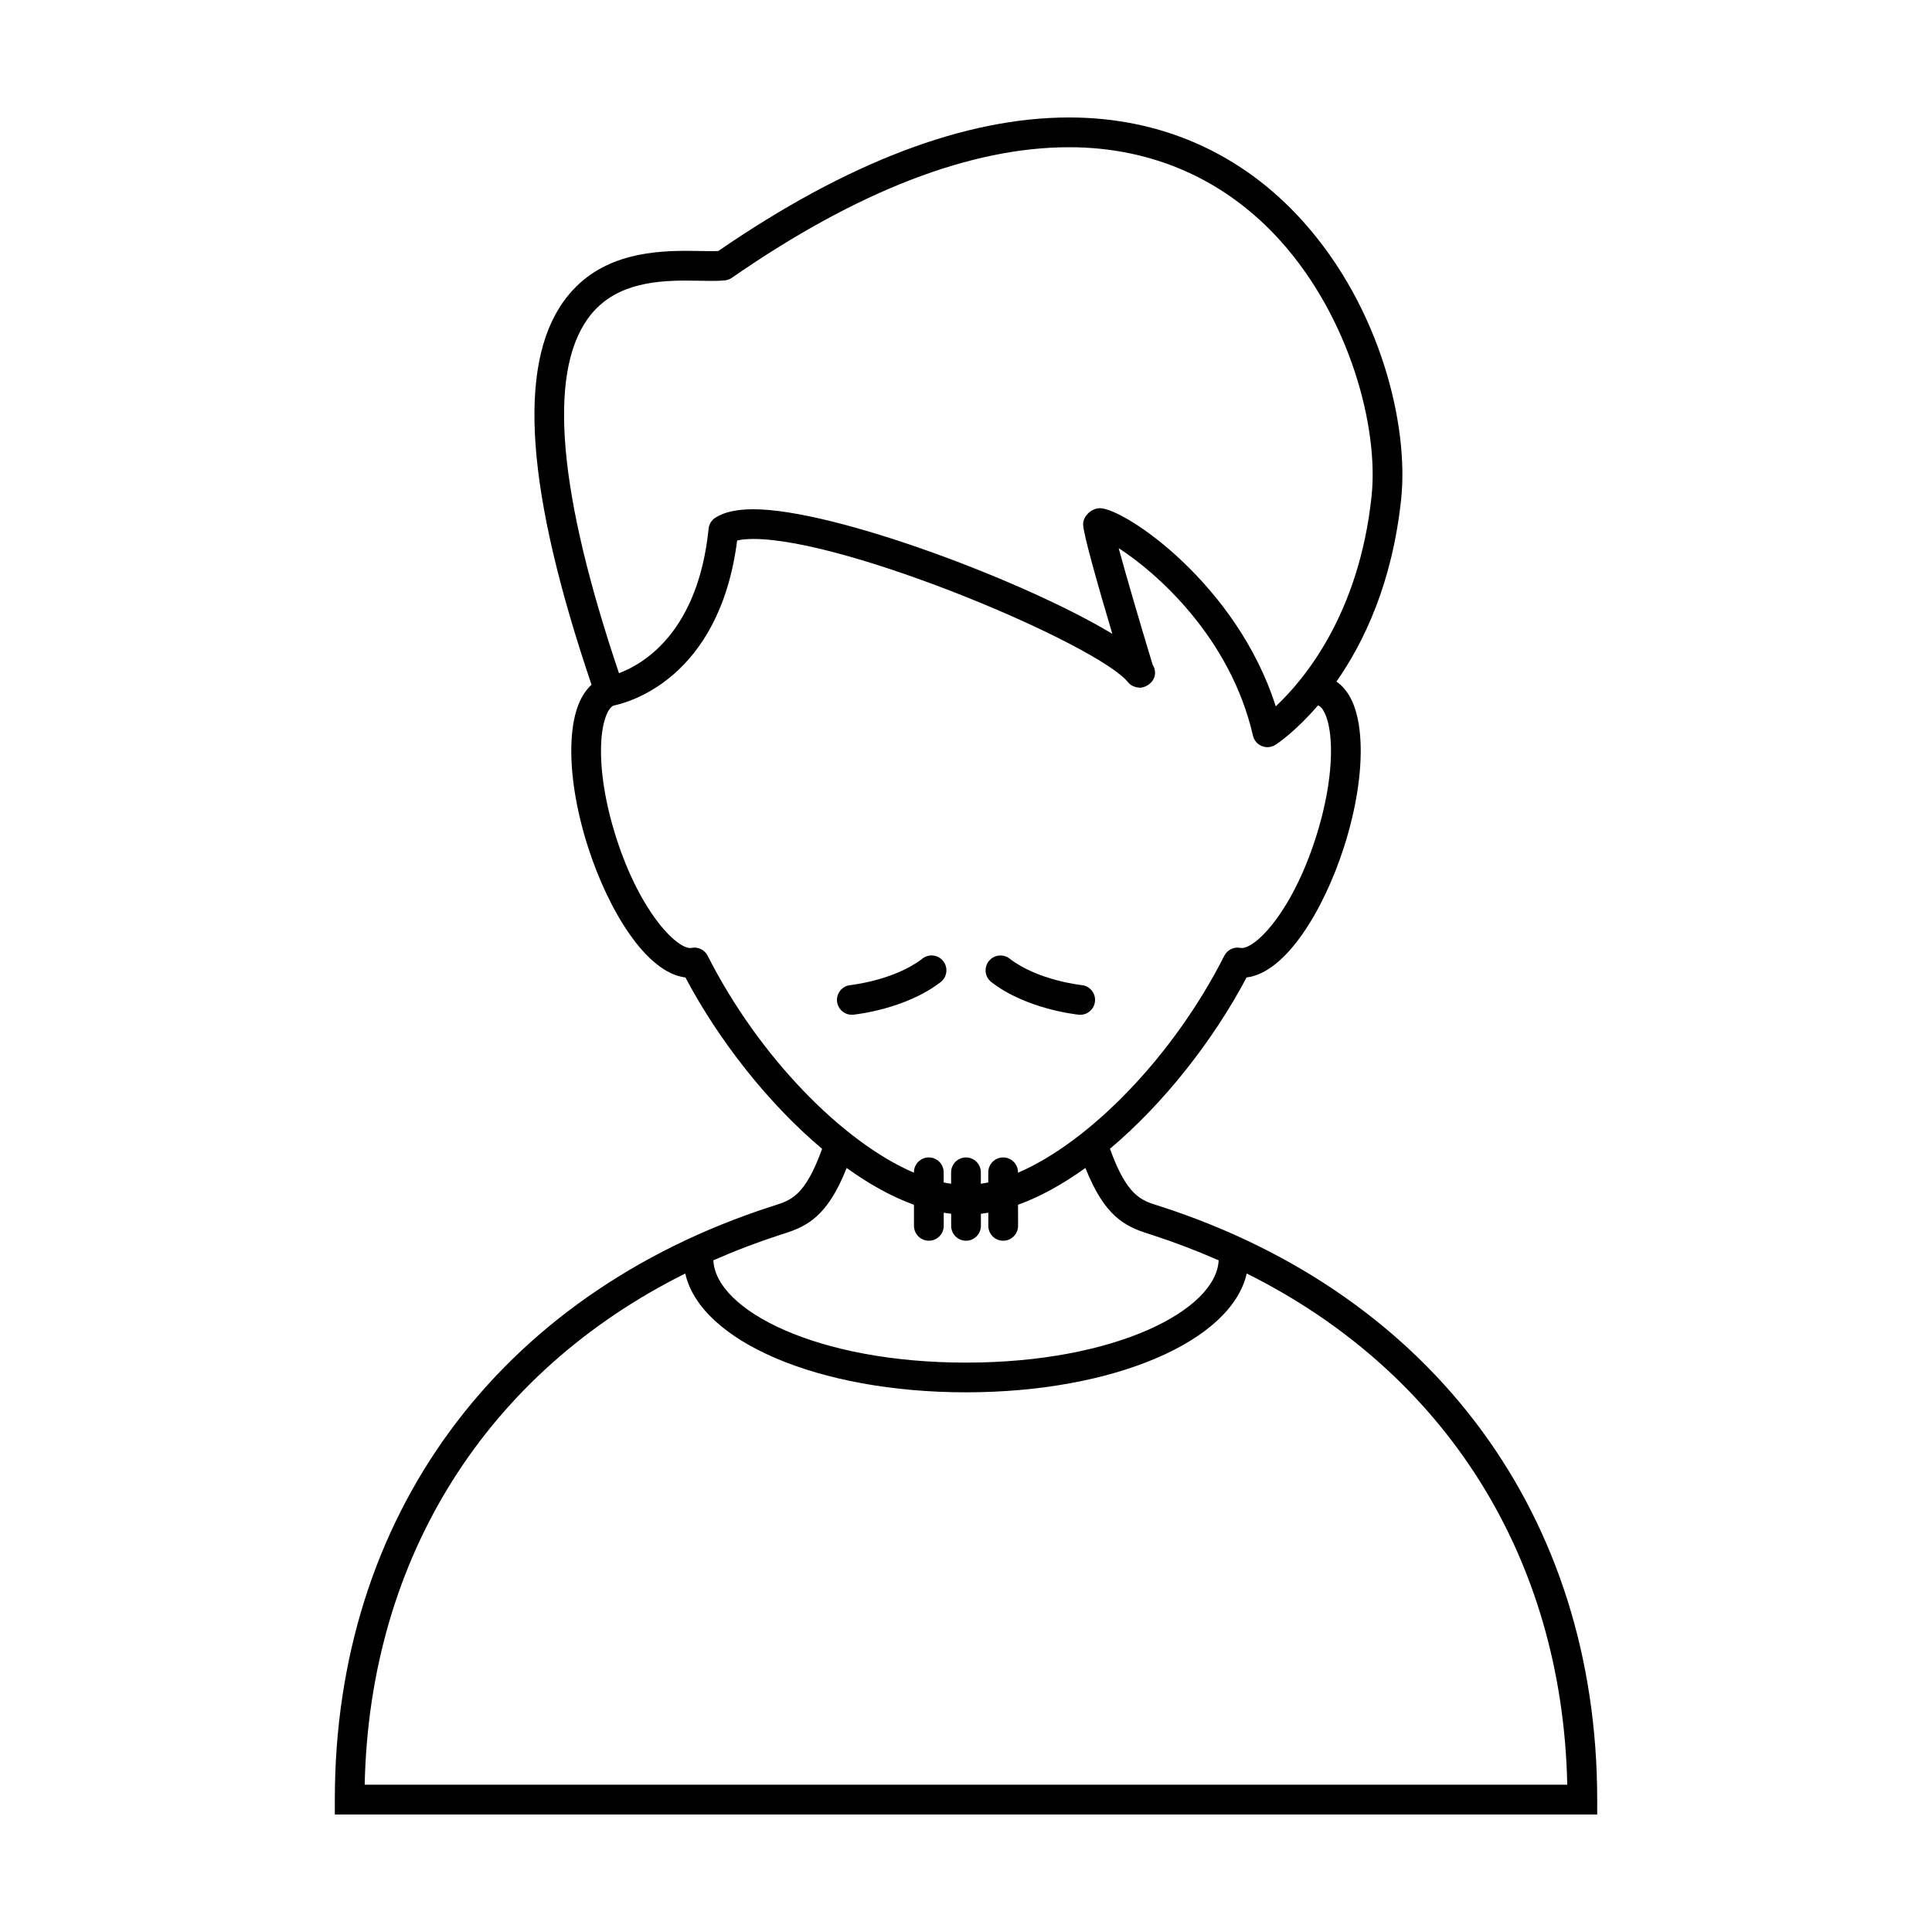 <?xml version="1.0" encoding="UTF-8"?>
<!-- Uploaded to: SVG Repo, www.svgrepo.com, Generator: SVG Repo Mixer Tools -->
<svg fill="#000000" width="800px" height="800px" version="1.1" viewBox="144 144 512 512" xmlns="http://www.w3.org/2000/svg">
 <g>
  <path d="m451.73 463.77-0.938-0.301c-4.375-1.379-8.168-2.586-12.641-15.035 14.277-12.012 27.402-28.746 36.203-45.398 10.449-1.234 20.465-17.965 25.754-34.375 3.246-10.035 4.82-20.008 4.445-28.074-0.438-9.426-3.344-13.891-6.383-15.957 7.301-10.434 14.816-26.164 17.156-48.395 2.023-19.262-5.285-50.539-26.133-73.691-16.148-17.938-37.535-27.414-61.859-27.414-27.559 0-58.84 11.906-92.984 35.398-0.504 0.023-1.059 0.031-1.652 0.031l-6.867-0.086c-10.672 0-24.016 1.531-32.516 13.461-12.293 17.254-9.855 50.488 7.453 101.54-2.621 2.352-4.934 6.805-5.316 15.121-0.379 8.066 1.199 18.035 4.438 28.066 5.297 16.414 15.305 33.145 25.754 34.379 8.805 16.656 21.941 33.398 36.223 45.414-4.473 12.43-8.258 13.629-12.621 15.008l-0.945 0.301c-72.367 23.496-115.57 82.246-115.57 157.15v3.941h334.54l0.004-3.938c-0.004-74.895-43.195-133.64-115.54-157.15zm-152-235.26c6.375-8.949 16.766-10.152 26.098-10.152l6.867 0.086c1.309 0 2.473-0.039 3.445-0.145 0.648-0.074 1.27-0.301 1.809-0.676 33.141-22.965 63.215-34.605 89.379-34.605 22.027 0 41.387 8.578 56.004 24.809 18.379 20.414 26.062 49.457 24.156 67.602-3.309 31.414-17.973 48.809-25.402 55.758-10.273-32.359-40.055-52.508-46.633-52.508-2.176 0-4.414 2.074-4.414 4.258 0 2.453 3.984 16.426 7.738 29.039-22.887-13.836-73.57-33.016-95.125-33.016-4.398 0-7.688 0.727-10.051 2.223-1.023 0.645-1.691 1.727-1.812 2.934-2.797 27.426-17.262 35.855-23.75 38.281-16.047-47.52-18.844-79.102-8.309-93.887zm31.809 168.78c-0.797-1.566-2.516-2.434-4.254-2.09-3.391 0.68-13.367-8.711-19.902-28.957-2.953-9.152-4.402-18.137-4.066-25.281 0.281-6.055 1.867-9.367 3.273-9.977 3.848-0.77 28.059-7.07 32.762-43.742 0.922-0.227 2.297-0.414 4.297-0.414 25.23 0 91.199 28.012 99.297 37.973 0.785 0.969 1.848 1.344 3.144 1.457 1.961-0.109 4.012-1.742 4.012-3.941 0-0.789-0.23-1.523-0.629-2.137-3.473-11.43-7.039-23.633-9.012-30.91 9.949 6.398 29.609 23.609 35.586 49.68 0.289 1.25 1.164 2.289 2.359 2.769 0.48 0.191 0.984 0.289 1.48 0.289 0.75 0 1.492-0.215 2.141-0.629 0.473-0.309 5.344-3.547 11.262-10.449 1.43 0.48 3.098 3.809 3.391 10.027 0.332 7.148-1.113 16.125-4.07 25.285-6.531 20.242-16.473 29.652-19.902 28.953-1.742-0.336-3.457 0.527-4.254 2.09-13.48 26.641-35.68 49.332-54.668 57.496v-0.105c0-2.176-1.762-3.941-3.941-3.941-2.176 0-3.941 1.762-3.941 3.941v2.676c-0.664 0.141-1.32 0.262-1.969 0.359v-3.031c0-2.176-1.762-3.941-3.941-3.941-2.176 0-3.941 1.762-3.941 3.941v3.031c-0.648-0.098-1.305-0.215-1.969-0.359v-2.676c0-2.176-1.762-3.941-3.941-3.941-2.176 0-3.941 1.762-3.941 3.941v0.105c-18.973-8.152-41.176-30.844-54.66-57.492zm19.195 73.965 0.883-0.281c6.34-2 11.664-4.629 16.758-17.445 5.906 4.254 11.926 7.613 17.84 9.75v5.582c0 2.176 1.762 3.941 3.941 3.941 2.176 0 3.941-1.762 3.941-3.941v-3.477c0.66 0.109 1.316 0.207 1.969 0.281v3.199c0 2.176 1.762 3.941 3.941 3.941 2.176 0 3.941-1.762 3.941-3.941v-3.199c0.656-0.074 1.309-0.172 1.969-0.281v3.481c0 2.176 1.762 3.941 3.941 3.941 2.176 0 3.941-1.762 3.941-3.941l-0.008-5.59c5.918-2.137 11.945-5.5 17.855-9.758 5.098 12.832 10.43 15.469 16.777 17.469l0.875 0.281c6.106 1.984 11.996 4.238 17.66 6.734-0.625 13.18-27.367 27.105-66.957 27.105-39.586 0-66.328-13.922-66.957-27.102 5.672-2.508 11.566-4.762 17.688-6.75zm-110.09 145.72c1.293-60.363 32.387-109.29 84.953-135.48 4.047 17.945 35.266 31.484 74.398 31.484 39.137 0 70.355-13.539 74.398-31.488 52.562 26.191 83.652 75.117 84.949 135.48l-318.7-0.004z"/>
  <path d="m393.98 398.73c-1.328-1.719-3.797-2.035-5.527-0.695-7.438 5.777-18.992 7.019-19.109 7.027-2.16 0.223-3.738 2.156-3.523 4.316 0.203 2.023 1.914 3.543 3.914 3.543 0.133 0 0.262-0.012 0.398-0.02 0.559-0.055 13.898-1.457 23.148-8.645 1.723-1.332 2.035-3.812 0.699-5.527z"/>
  <path d="m406.72 404.26c9.25 7.184 22.59 8.586 23.156 8.645 0.133 0.012 0.262 0.02 0.395 0.02 1.996 0 3.707-1.516 3.914-3.543 0.223-2.16-1.359-4.09-3.523-4.316-0.117-0.012-11.68-1.25-19.109-7.027-1.715-1.336-4.191-1.02-5.527 0.695-1.34 1.711-1.027 4.188 0.695 5.527z"/>
 </g>
</svg>
